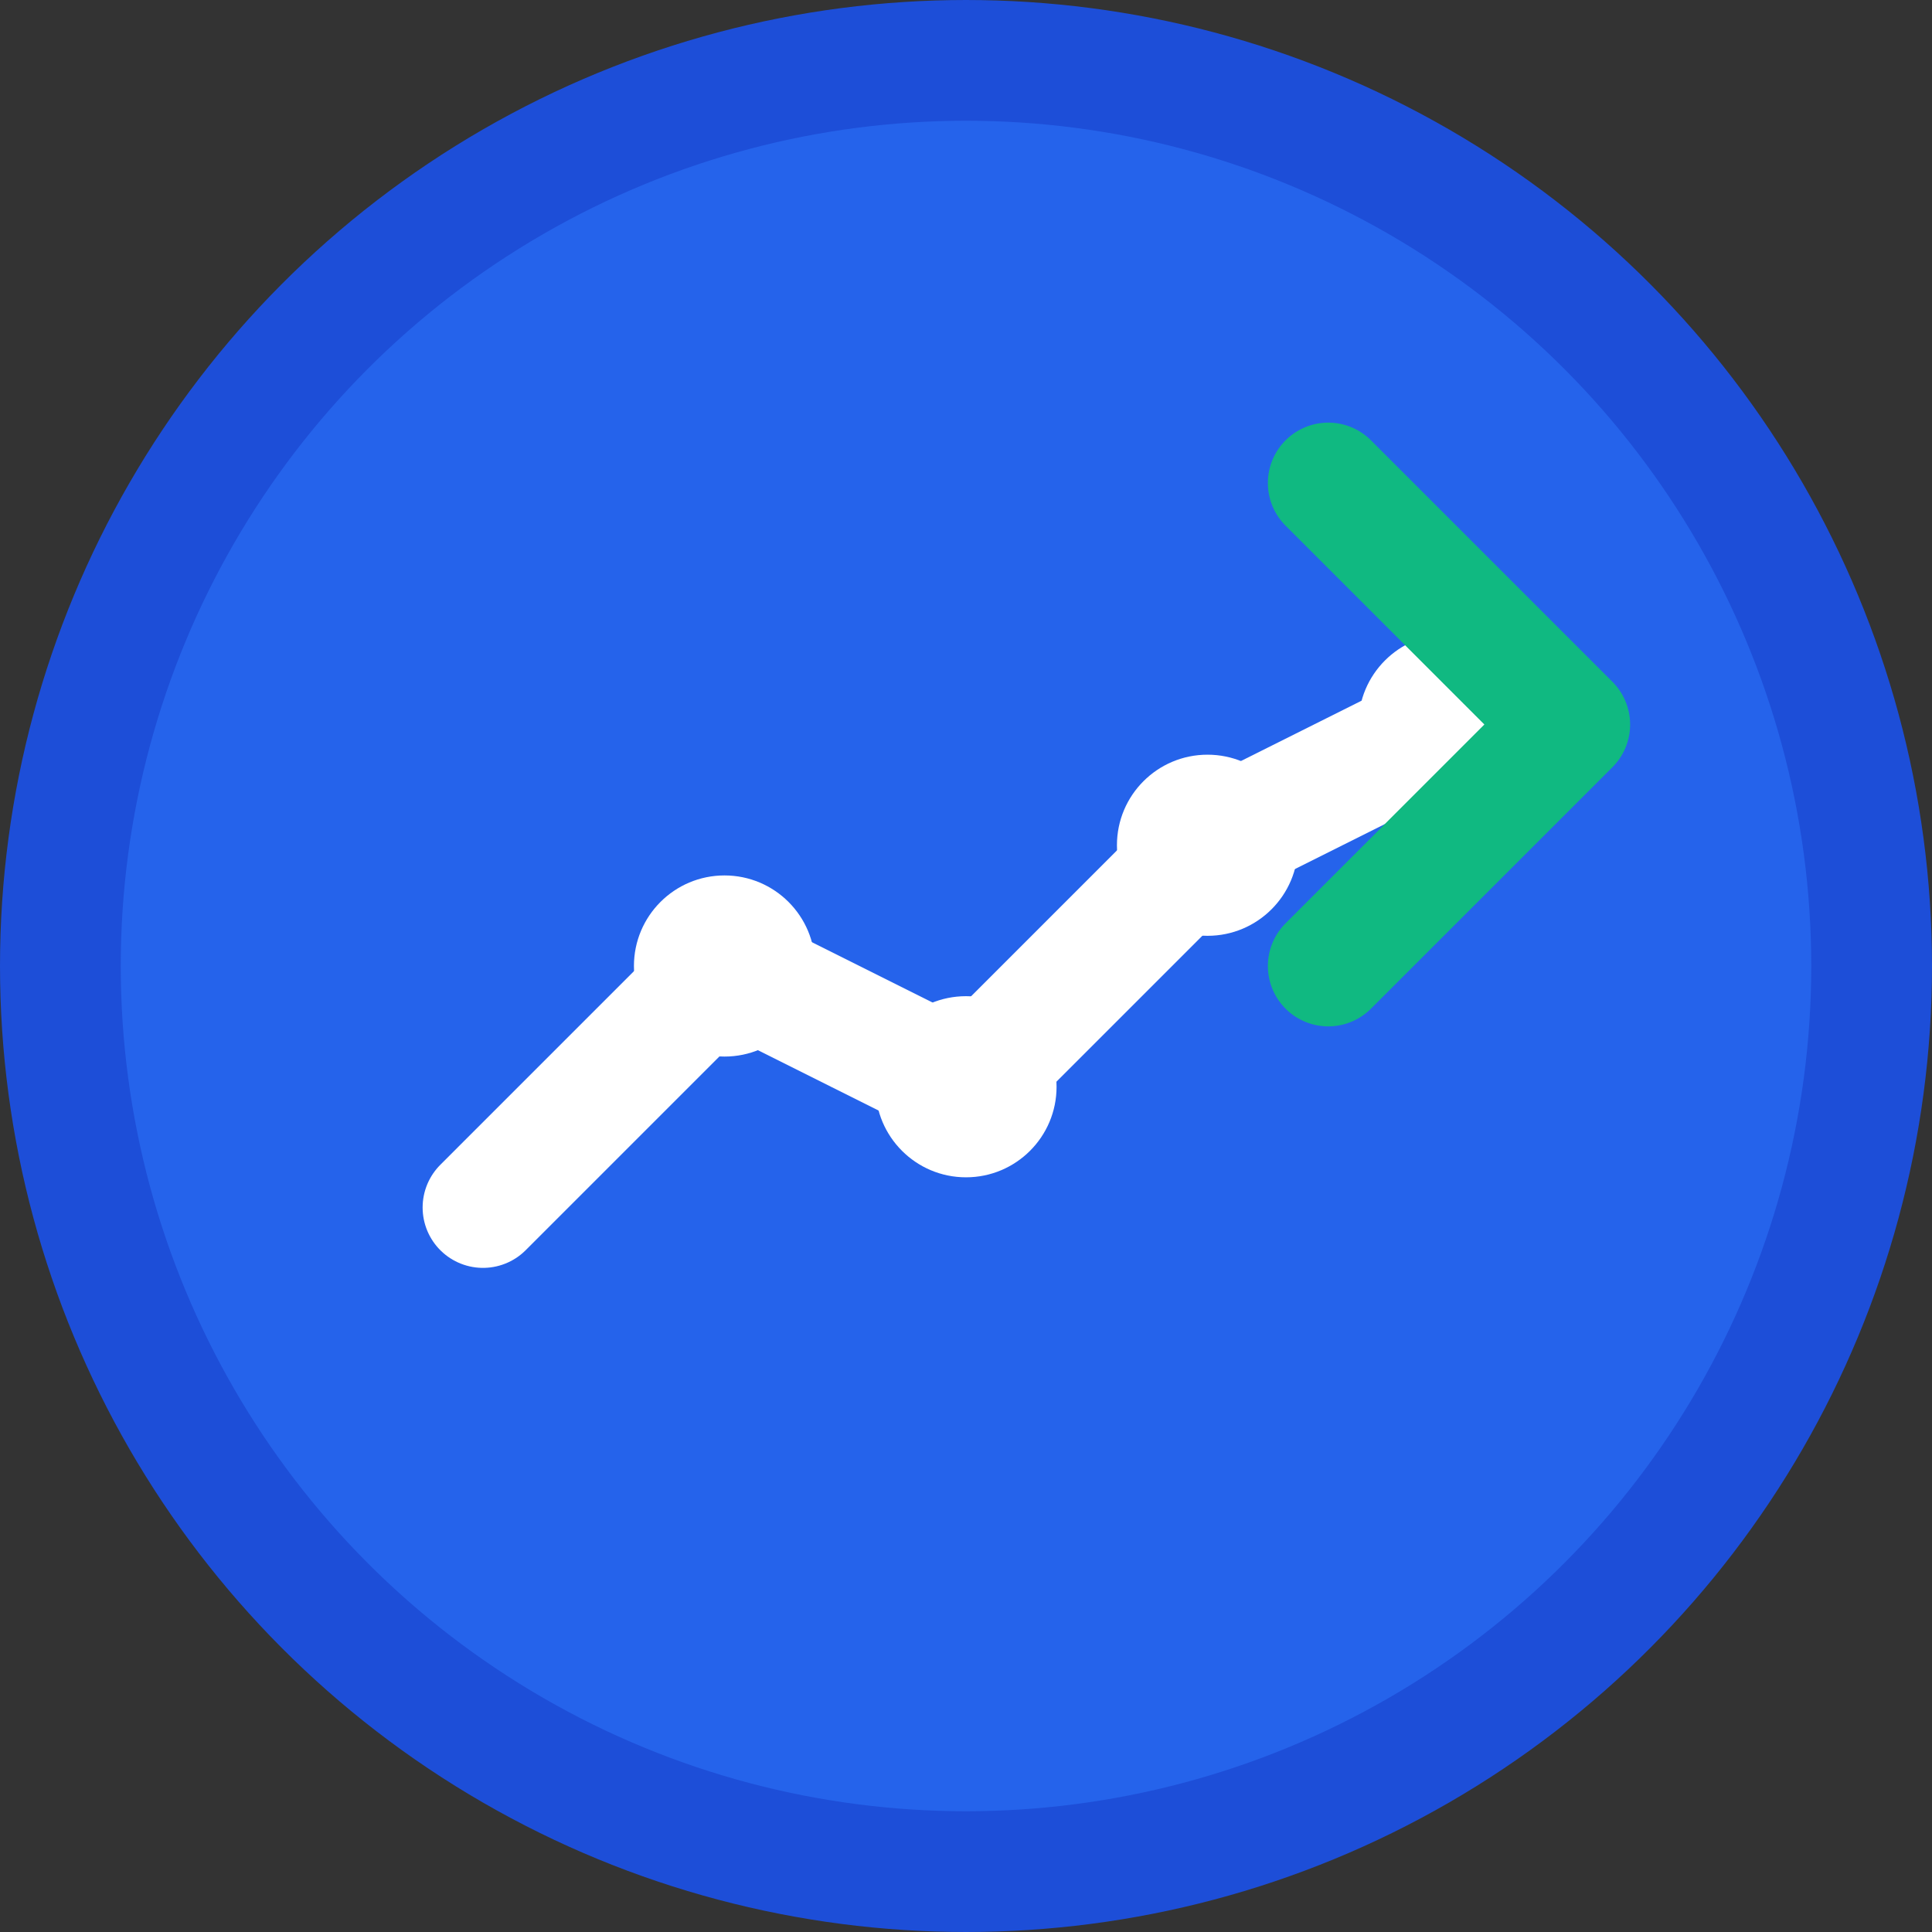 <svg xmlns="http://www.w3.org/2000/svg" viewBox="0 0 32 32" width="32" height="32">
  <rect x="0" y="0" width="32" height="32" fill="#333333" stroke="none"/>
  <!-- 背景圓形 -->
  <circle cx="16" cy="16" r="15" fill="#2563eb" stroke="#1d4ed8" stroke-width="2"/>
  
  <!-- 股票圖表線條 -->
  <path d="M8 20 L12 16 L16 18 L20 14 L24 12" 
        stroke="#ffffff" 
        stroke-width="2" 
        fill="none" 
        stroke-linecap="round" 
        stroke-linejoin="round"/>
  
  <!-- 股票圖表點 -->
  <circle cx="12" cy="16" r="1.5" fill="#ffffff"/>
  <circle cx="16" cy="18" r="1.5" fill="#ffffff"/>
  <circle cx="20" cy="14" r="1.5" fill="#ffffff"/>
  <circle cx="24" cy="12" r="1.5" fill="#ffffff"/>
  
  <!-- 上升箭頭 -->
  <path d="M22 8 L26 12 L22 16" 
        stroke="#10b981" 
        stroke-width="2" 
        fill="none" 
        stroke-linecap="round" 
        stroke-linejoin="round"/>
</svg>